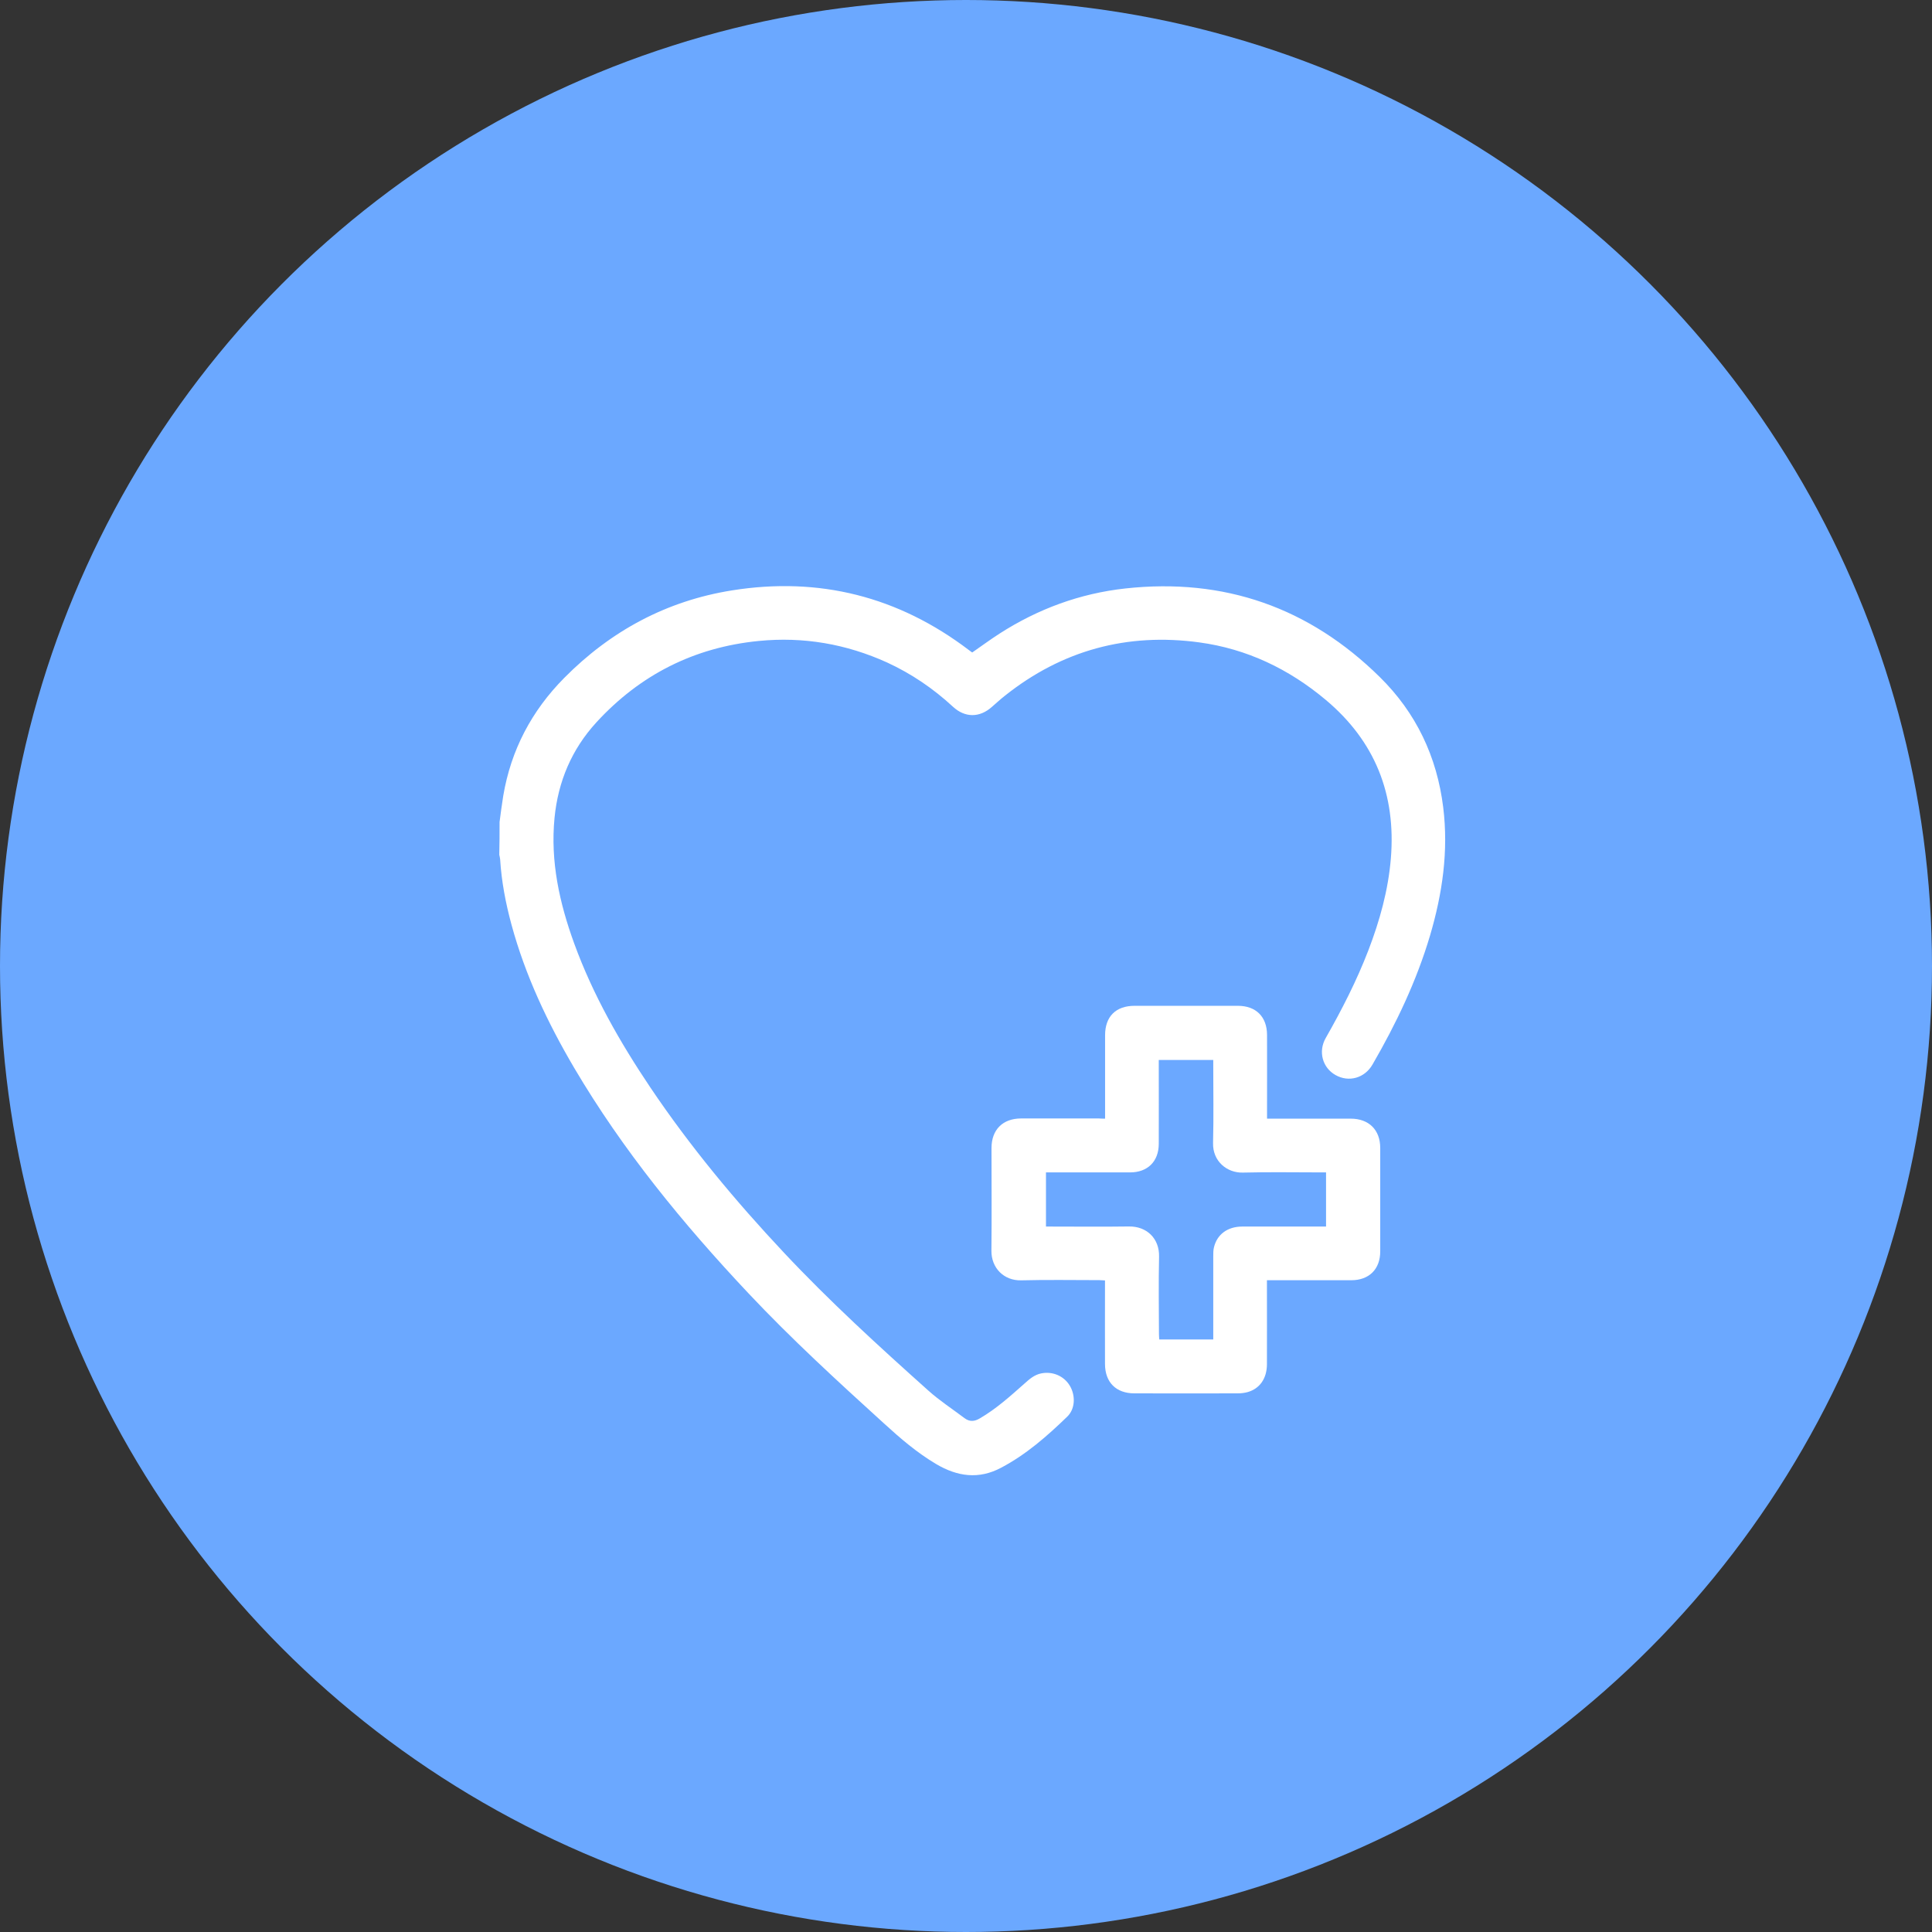 <svg width="89" height="89" viewBox="0 0 89 89" fill="none" xmlns="http://www.w3.org/2000/svg">
<rect x="0" y="0" width="89" height="89" fill="#333333" stroke="none"/>
<circle cx="44.5" cy="44.5" r="44.5" fill="#6BA8FF"/>
<path d="M23.013 37.867C23.067 37.468 23.116 37.064 23.182 36.664C23.538 34.551 24.49 32.745 25.994 31.227C28.138 29.061 30.71 27.676 33.726 27.196C37.739 26.557 41.387 27.48 44.63 29.944C44.679 29.979 44.724 30.015 44.773 30.05C44.777 30.055 44.786 30.055 44.79 30.055C45.213 29.762 45.622 29.46 46.049 29.185C47.82 28.049 49.751 27.338 51.842 27.108C56.393 26.61 60.312 27.986 63.564 31.191C65.237 32.838 66.194 34.858 66.483 37.188C66.732 39.203 66.447 41.161 65.878 43.092C65.255 45.191 64.321 47.149 63.226 49.039C62.866 49.665 62.132 49.87 61.522 49.523C60.922 49.186 60.713 48.44 61.073 47.814C61.816 46.509 62.497 45.178 63.035 43.78C63.56 42.412 63.952 41.005 64.072 39.541C64.312 36.602 63.351 34.147 61.064 32.234C59.369 30.814 57.438 29.891 55.25 29.593C51.926 29.14 48.928 29.953 46.294 32.048C46.085 32.212 45.889 32.394 45.689 32.567C45.124 33.069 44.452 33.069 43.896 32.554C42.993 31.719 41.988 31.036 40.871 30.521C38.985 29.664 37.009 29.323 34.95 29.527C31.978 29.82 29.486 31.085 27.476 33.273C26.337 34.516 25.709 35.998 25.545 37.676C25.349 39.683 25.772 41.596 26.452 43.464C27.315 45.835 28.561 48.014 29.962 50.1C31.791 52.817 33.877 55.325 36.12 57.713C38.219 59.95 40.48 62.014 42.762 64.056C43.282 64.522 43.874 64.908 44.434 65.33C44.67 65.507 44.897 65.485 45.146 65.334C45.898 64.895 46.543 64.313 47.188 63.741C47.42 63.532 47.651 63.328 47.971 63.266C48.487 63.164 49.012 63.381 49.284 63.838C49.551 64.287 49.533 64.904 49.164 65.259C48.238 66.156 47.273 67.003 46.121 67.611C45.088 68.162 44.105 68.02 43.131 67.447C42.246 66.923 41.471 66.258 40.72 65.57C38.584 63.63 36.458 61.681 34.478 59.577C31.466 56.377 28.69 52.99 26.452 49.195C25.224 47.109 24.197 44.934 23.561 42.59C23.294 41.605 23.102 40.606 23.04 39.589C23.036 39.518 23.013 39.447 23 39.376C23.013 38.875 23.013 38.373 23.013 37.867Z" fill="white"/>
<path d="M50.907 51.532C50.907 51.412 50.907 51.328 50.907 51.239C50.907 50.058 50.907 48.873 50.907 47.692C50.907 46.827 51.401 46.334 52.268 46.334C53.852 46.334 55.44 46.334 57.024 46.334C57.856 46.334 58.363 46.835 58.368 47.67C58.372 48.859 58.368 50.049 58.368 51.239C58.368 51.328 58.368 51.412 58.368 51.532C58.474 51.532 58.559 51.532 58.644 51.532C59.836 51.532 61.028 51.532 62.22 51.532C63.061 51.532 63.582 52.051 63.582 52.881C63.582 54.47 63.582 56.059 63.582 57.648C63.582 58.465 63.07 58.975 62.252 58.975C61.046 58.975 59.836 58.975 58.63 58.975C58.55 58.975 58.47 58.975 58.363 58.975C58.363 59.087 58.363 59.175 58.363 59.26C58.363 60.458 58.368 61.652 58.363 62.851C58.359 63.503 58.034 63.969 57.473 64.129C57.327 64.169 57.166 64.187 57.015 64.187C55.431 64.191 53.843 64.191 52.259 64.187C51.414 64.187 50.907 63.681 50.903 62.837C50.898 61.648 50.903 60.458 50.903 59.269C50.903 59.18 50.903 59.095 50.903 58.984C50.805 58.98 50.724 58.975 50.645 58.971C49.443 58.971 48.242 58.949 47.045 58.98C46.249 59.002 45.662 58.412 45.671 57.613C45.688 56.037 45.675 54.466 45.675 52.89C45.675 52.042 46.191 51.523 47.045 51.523C48.238 51.523 49.43 51.523 50.622 51.523C50.711 51.532 50.791 51.532 50.907 51.532ZM55.89 61.705C55.89 61.608 55.89 61.519 55.89 61.435C55.89 60.245 55.89 59.055 55.89 57.866C55.89 57.728 55.89 57.582 55.925 57.449C56.072 56.858 56.553 56.508 57.211 56.503C58.417 56.499 59.627 56.503 60.832 56.503C60.917 56.503 61.001 56.503 61.086 56.503C61.086 55.651 61.086 54.839 61.086 54.008C60.992 54.008 60.908 54.008 60.828 54.008C59.636 54.008 58.443 53.986 57.251 54.017C56.526 54.035 55.858 53.498 55.881 52.65C55.912 51.461 55.89 50.271 55.89 49.081C55.89 48.997 55.89 48.913 55.89 48.828C55.035 48.828 54.217 48.828 53.38 48.828C53.38 48.935 53.38 49.019 53.38 49.108C53.38 50.307 53.385 51.501 53.38 52.699C53.376 53.507 52.864 54.008 52.059 54.008C50.845 54.008 49.63 54.008 48.416 54.008C48.336 54.008 48.26 54.008 48.184 54.008C48.184 54.856 48.184 55.673 48.184 56.503C48.287 56.503 48.376 56.503 48.465 56.503C49.644 56.503 50.818 56.516 51.997 56.499C52.829 56.485 53.412 57.053 53.394 57.888C53.367 59.078 53.385 60.267 53.389 61.457C53.389 61.541 53.398 61.626 53.403 61.705C54.239 61.705 55.053 61.705 55.89 61.705Z" fill="white"/>
</svg>
